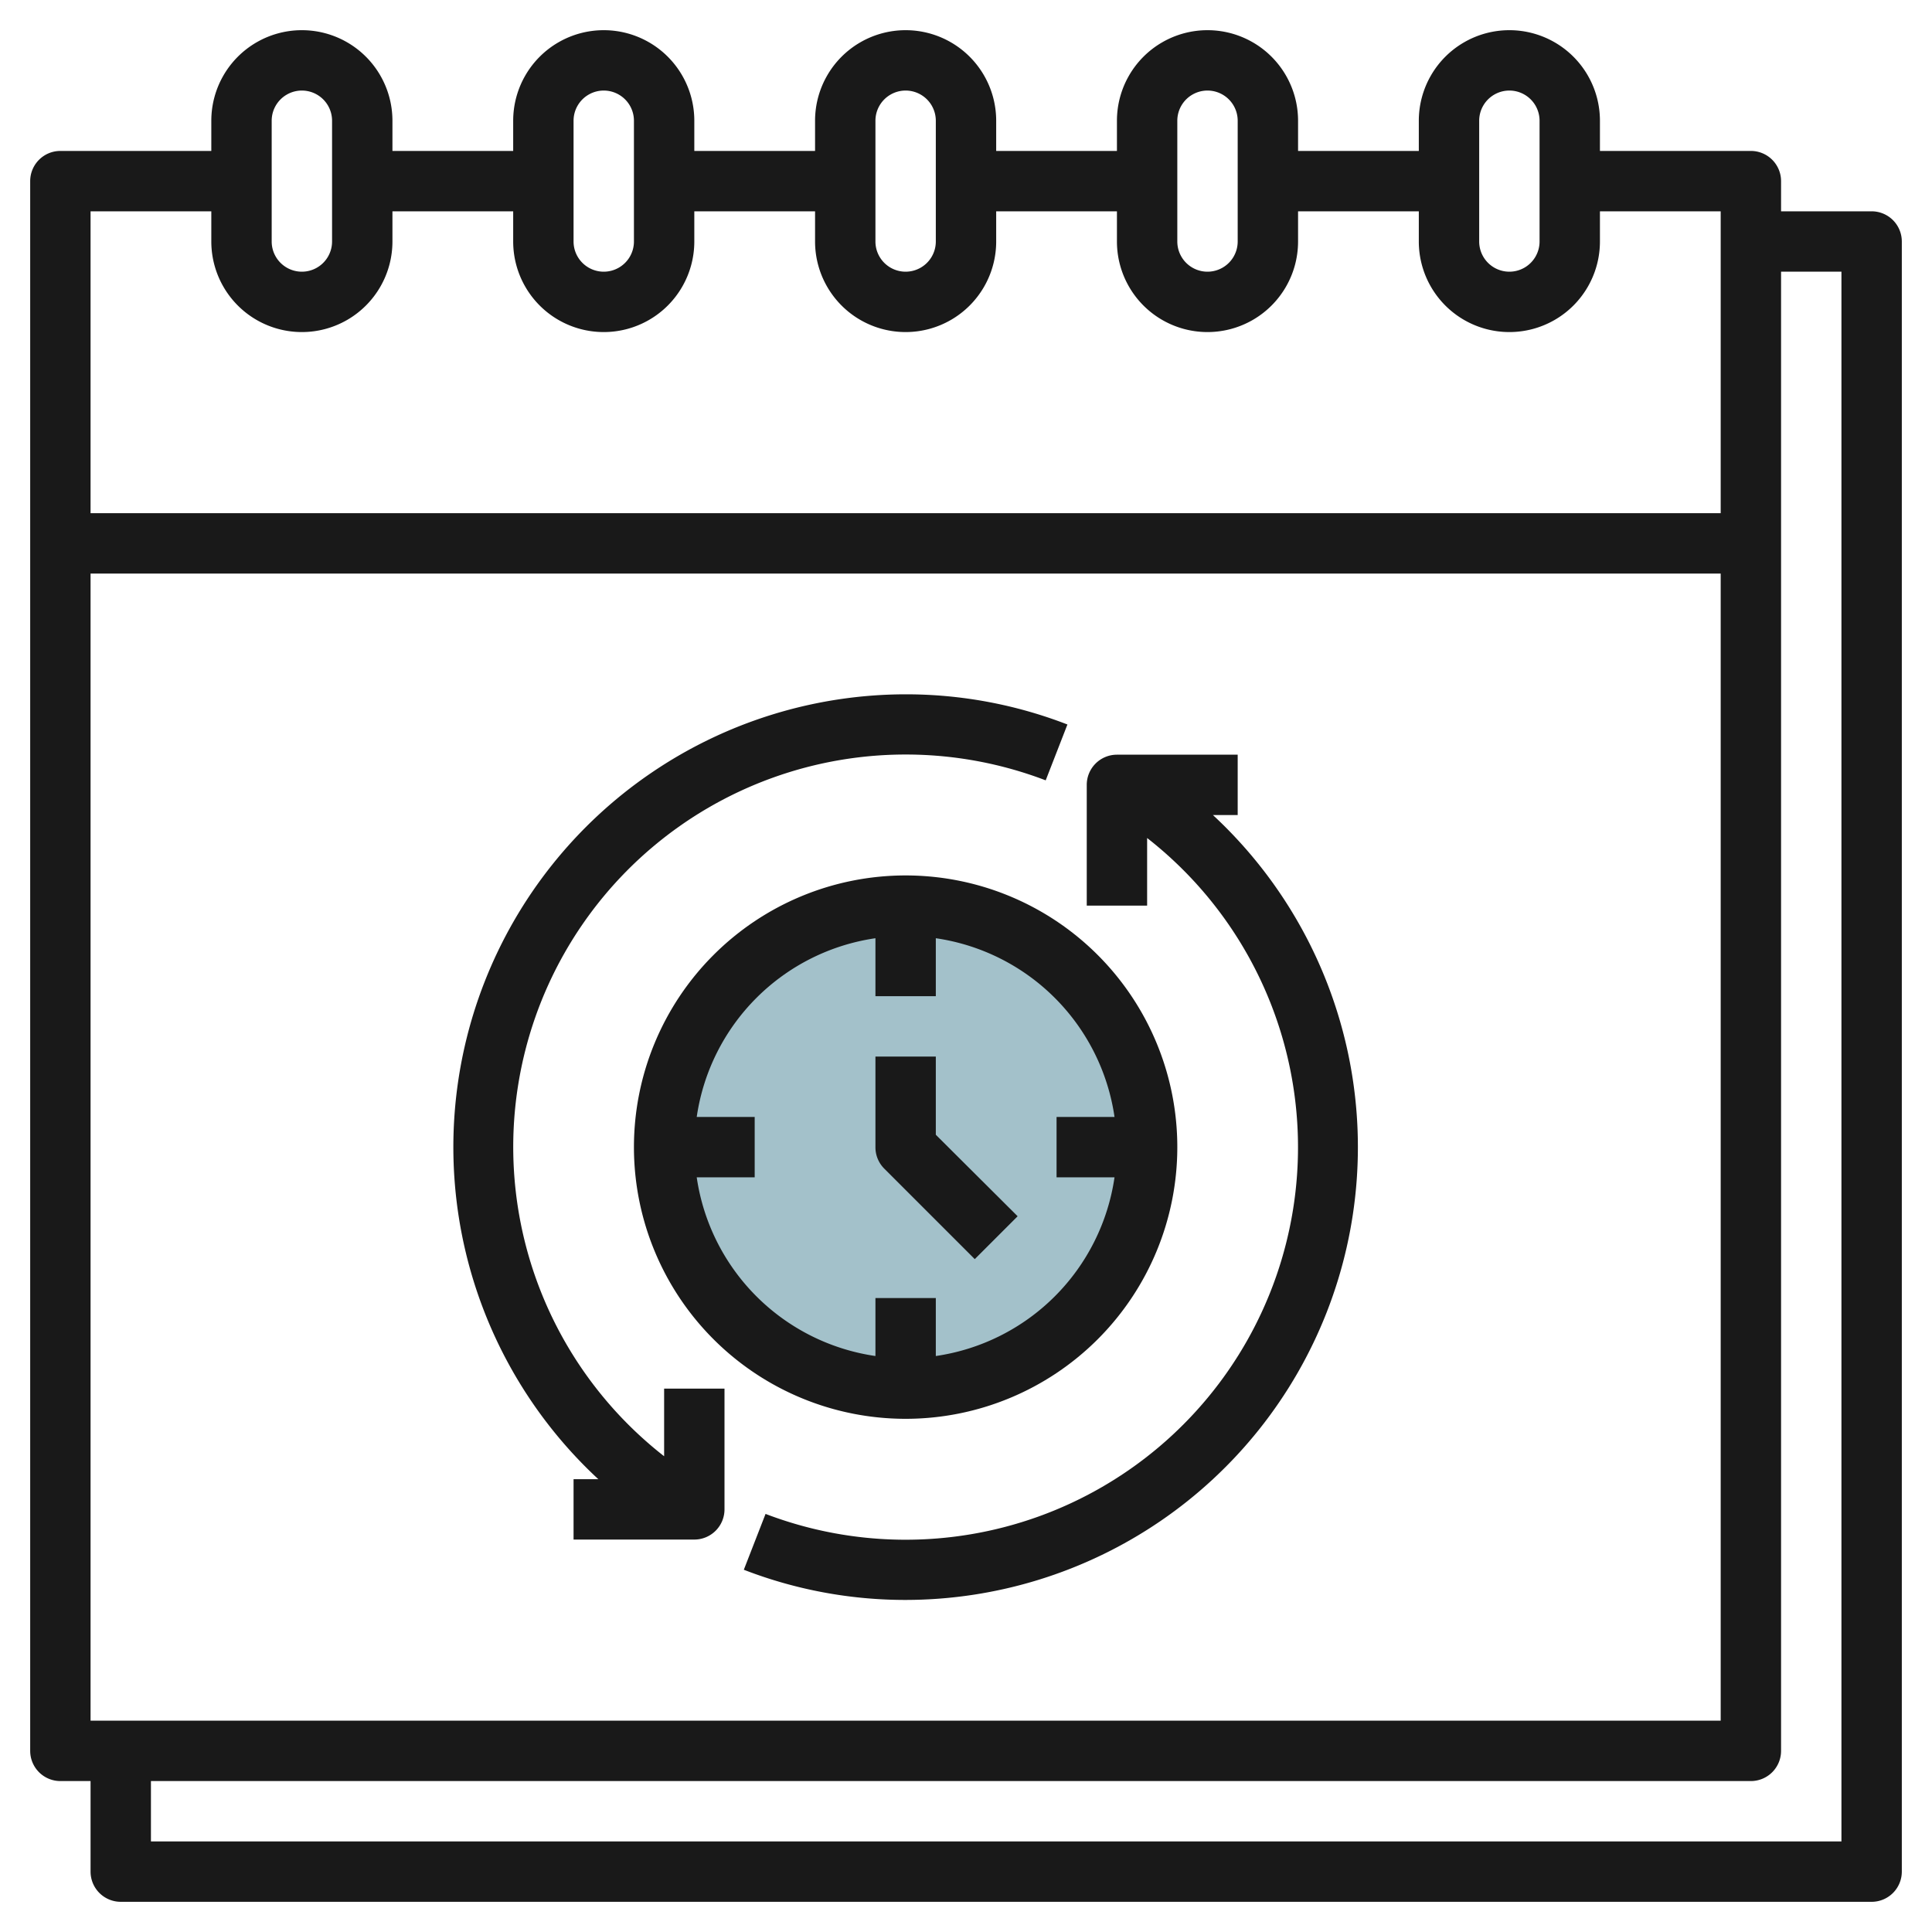 <svg height="512" viewBox="0 0 64 64" width="512" xmlns="http://www.w3.org/2000/svg"><g id="Layer_12" data-name="Layer 12"><circle cx="30" cy="38" fill="#a3c1ca" r="8"/><g fill="#191919"><path d="m62 7h-3v-1a1 1 0 0 0 -1-1h-5v-1a3 3 0 0 0 -6 0v1h-4v-1a3 3 0 0 0 -6 0v1h-4v-1a3 3 0 0 0 -6 0v1h-4v-1a3 3 0 0 0 -6 0v1h-4v-1a3 3 0 0 0 -6 0v1h-5a1 1 0 0 0 -1 1v52a1 1 0 0 0 1 1h1v3a1 1 0 0 0 1 1h58a1 1 0 0 0 1-1v-54a1 1 0 0 0 -1-1zm-59 50v-38h54v38zm46-53a1 1 0 0 1 2 0v4a1 1 0 0 1 -2 0zm-10 0a1 1 0 0 1 2 0v4a1 1 0 0 1 -2 0zm-10 0a1 1 0 0 1 2 0v4a1 1 0 0 1 -2 0zm-10 0a1 1 0 0 1 2 0v4a1 1 0 0 1 -2 0zm-10 0a1 1 0 0 1 2 0v4a1 1 0 0 1 -2 0zm-2 3v1a3 3 0 0 0 6 0v-1h4v1a3 3 0 0 0 6 0v-1h4v1a3 3 0 0 0 6 0v-1h4v1a3 3 0 0 0 6 0v-1h4v1a3 3 0 0 0 6 0v-1h4v10h-54v-10zm54 54h-56v-2h53a1 1 0 0 0 1-1v-49h2z"/><path d="m40.18 27h.82v-2h-4a1 1 0 0 0 -1 1v4h2v-2.24a13 13 0 0 1 -12.64 22.39l-.72 1.85a14.81 14.81 0 0 0 5.36 1 15 15 0 0 0 10.18-26z"/><path d="m22 48.24a13 13 0 0 1 12.64-22.39l.72-1.85a14.81 14.81 0 0 0 -5.36-1 15 15 0 0 0 -10.18 26h-.82v2h4a1 1 0 0 0 1-1v-4h-2z"/><path d="m21 38a9 9 0 1 0 9-9 9 9 0 0 0 -9 9zm15.92-1h-1.92v2h1.92a7 7 0 0 1 -5.92 5.92v-1.92h-2v1.92a7 7 0 0 1 -5.92-5.92h1.92v-2h-1.92a7 7 0 0 1 5.92-5.92v1.92h2v-1.92a7 7 0 0 1 5.92 5.92z"/><path d="m31 35h-2v3a1 1 0 0 0 .29.71l3 3 1.42-1.42-2.71-2.7z"/></g></g></svg>